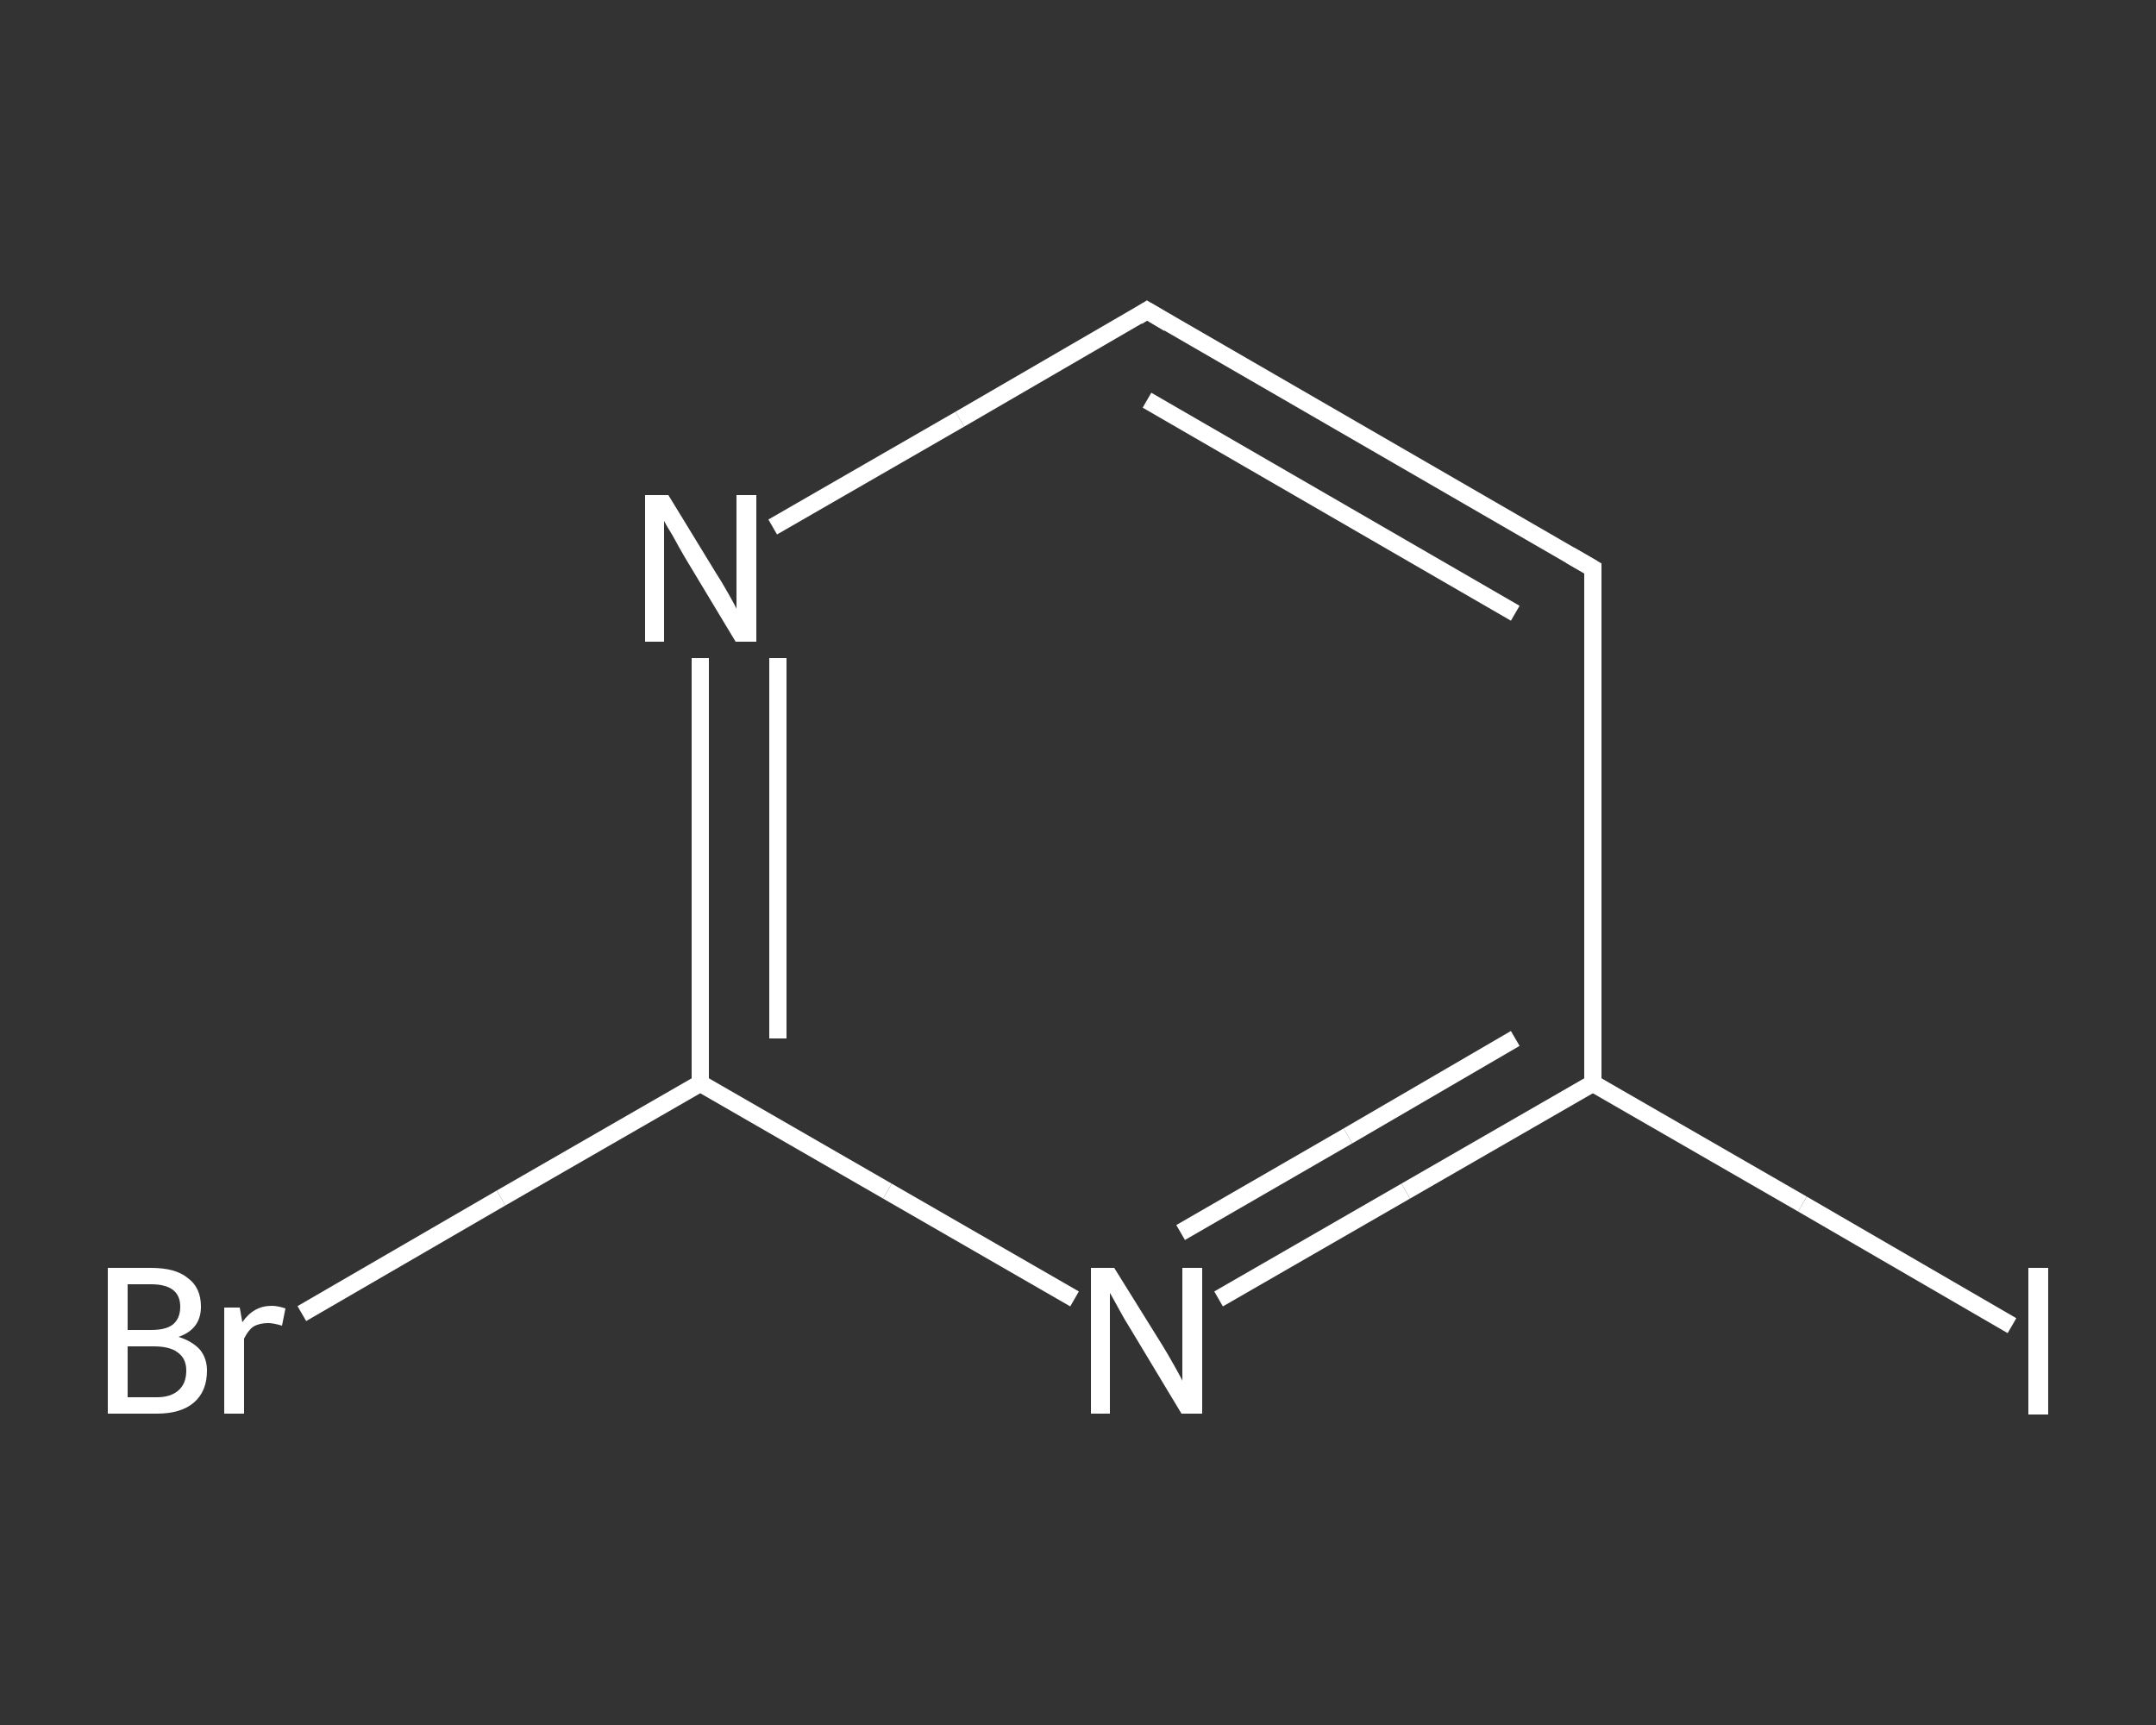 <?xml version='1.0' encoding='iso-8859-1'?>
<svg version='1.1' baseProfile='full'
              xmlns='http://www.w3.org/2000/svg'
                      xmlns:rdkit='http://www.rdkit.org/xml'
                      xmlns:xlink='http://www.w3.org/1999/xlink'
                  xml:space='preserve'
width='250px' height='200px' viewBox='0 0 250 200'>
<rect x="0" y="0" width="250" height="200" fill="#333333" stroke="none"/>
<!-- END OF HEADER -->
<rect style='opacity:1.0;fill:transparent;stroke:none' width='250.0' height='200.0' x='0.0' y='0.0'> </rect>
<path class='bond-0 atom-0 atom-1' d='M 35.0,152.3 L 58.1,138.9' style='fill:none;fill-rule:evenodd;stroke:#FFFFFF;stroke-width:2.0px;stroke-linecap:butt;stroke-linejoin:miter;stroke-opacity:1' />
<path class='bond-0 atom-0 atom-1' d='M 58.1,138.9 L 81.2,125.6' style='fill:none;fill-rule:evenodd;stroke:#FFFFFF;stroke-width:2.0px;stroke-linecap:butt;stroke-linejoin:miter;stroke-opacity:1' />
<path class='bond-1 atom-1 atom-2' d='M 81.2,125.6 L 81.2,101.0' style='fill:none;fill-rule:evenodd;stroke:#FFFFFF;stroke-width:2.0px;stroke-linecap:butt;stroke-linejoin:miter;stroke-opacity:1' />
<path class='bond-1 atom-1 atom-2' d='M 81.2,101.0 L 81.2,76.3' style='fill:none;fill-rule:evenodd;stroke:#FFFFFF;stroke-width:2.0px;stroke-linecap:butt;stroke-linejoin:miter;stroke-opacity:1' />
<path class='bond-1 atom-1 atom-2' d='M 90.2,120.4 L 90.2,98.4' style='fill:none;fill-rule:evenodd;stroke:#FFFFFF;stroke-width:2.0px;stroke-linecap:butt;stroke-linejoin:miter;stroke-opacity:1' />
<path class='bond-1 atom-1 atom-2' d='M 90.2,98.4 L 90.2,76.3' style='fill:none;fill-rule:evenodd;stroke:#FFFFFF;stroke-width:2.0px;stroke-linecap:butt;stroke-linejoin:miter;stroke-opacity:1' />
<path class='bond-2 atom-2 atom-3' d='M 89.6,61.1 L 111.3,48.6' style='fill:none;fill-rule:evenodd;stroke:#FFFFFF;stroke-width:2.0px;stroke-linecap:butt;stroke-linejoin:miter;stroke-opacity:1' />
<path class='bond-2 atom-2 atom-3' d='M 111.3,48.6 L 133.0,36.0' style='fill:none;fill-rule:evenodd;stroke:#FFFFFF;stroke-width:2.0px;stroke-linecap:butt;stroke-linejoin:miter;stroke-opacity:1' />
<path class='bond-3 atom-3 atom-4' d='M 133.0,36.0 L 184.7,65.9' style='fill:none;fill-rule:evenodd;stroke:#FFFFFF;stroke-width:2.0px;stroke-linecap:butt;stroke-linejoin:miter;stroke-opacity:1' />
<path class='bond-3 atom-3 atom-4' d='M 133.0,46.4 L 175.7,71.1' style='fill:none;fill-rule:evenodd;stroke:#FFFFFF;stroke-width:2.0px;stroke-linecap:butt;stroke-linejoin:miter;stroke-opacity:1' />
<path class='bond-4 atom-4 atom-5' d='M 184.7,65.9 L 184.7,125.6' style='fill:none;fill-rule:evenodd;stroke:#FFFFFF;stroke-width:2.0px;stroke-linecap:butt;stroke-linejoin:miter;stroke-opacity:1' />
<path class='bond-5 atom-5 atom-6' d='M 184.7,125.6 L 209.0,139.6' style='fill:none;fill-rule:evenodd;stroke:#FFFFFF;stroke-width:2.0px;stroke-linecap:butt;stroke-linejoin:miter;stroke-opacity:1' />
<path class='bond-5 atom-5 atom-6' d='M 209.0,139.6 L 233.3,153.7' style='fill:none;fill-rule:evenodd;stroke:#FFFFFF;stroke-width:2.0px;stroke-linecap:butt;stroke-linejoin:miter;stroke-opacity:1' />
<path class='bond-6 atom-5 atom-7' d='M 184.7,125.6 L 163.0,138.1' style='fill:none;fill-rule:evenodd;stroke:#FFFFFF;stroke-width:2.0px;stroke-linecap:butt;stroke-linejoin:miter;stroke-opacity:1' />
<path class='bond-6 atom-5 atom-7' d='M 163.0,138.1 L 141.3,150.6' style='fill:none;fill-rule:evenodd;stroke:#FFFFFF;stroke-width:2.0px;stroke-linecap:butt;stroke-linejoin:miter;stroke-opacity:1' />
<path class='bond-6 atom-5 atom-7' d='M 175.7,120.4 L 156.3,131.7' style='fill:none;fill-rule:evenodd;stroke:#FFFFFF;stroke-width:2.0px;stroke-linecap:butt;stroke-linejoin:miter;stroke-opacity:1' />
<path class='bond-6 atom-5 atom-7' d='M 156.3,131.7 L 136.9,142.9' style='fill:none;fill-rule:evenodd;stroke:#FFFFFF;stroke-width:2.0px;stroke-linecap:butt;stroke-linejoin:miter;stroke-opacity:1' />
<path class='bond-7 atom-7 atom-1' d='M 124.6,150.6 L 102.9,138.1' style='fill:none;fill-rule:evenodd;stroke:#FFFFFF;stroke-width:2.0px;stroke-linecap:butt;stroke-linejoin:miter;stroke-opacity:1' />
<path class='bond-7 atom-7 atom-1' d='M 102.9,138.1 L 81.2,125.6' style='fill:none;fill-rule:evenodd;stroke:#FFFFFF;stroke-width:2.0px;stroke-linecap:butt;stroke-linejoin:miter;stroke-opacity:1' />
<path d='M 131.9,36.7 L 133.0,36.0 L 135.5,37.5' style='fill:none;stroke:#FFFFFF;stroke-width:2.0px;stroke-linecap:butt;stroke-linejoin:miter;stroke-opacity:1;' />
<path d='M 182.1,64.4 L 184.7,65.9 L 184.7,68.9' style='fill:none;stroke:#FFFFFF;stroke-width:2.0px;stroke-linecap:butt;stroke-linejoin:miter;stroke-opacity:1;' />
<path class='atom-0' d='M 20.7 155.0
Q 22.3 155.5, 23.2 156.5
Q 24.0 157.5, 24.0 158.9
Q 24.0 161.3, 22.5 162.6
Q 21.0 163.9, 18.2 163.9
L 12.5 163.9
L 12.5 147.0
L 17.5 147.0
Q 20.4 147.0, 21.8 148.2
Q 23.3 149.3, 23.3 151.5
Q 23.3 154.1, 20.7 155.0
M 14.8 148.9
L 14.8 154.2
L 17.5 154.2
Q 19.2 154.2, 20.0 153.6
Q 20.9 152.9, 20.9 151.5
Q 20.9 148.9, 17.5 148.9
L 14.8 148.9
M 18.2 162.0
Q 19.8 162.0, 20.7 161.2
Q 21.6 160.4, 21.6 158.9
Q 21.6 157.5, 20.6 156.8
Q 19.7 156.1, 17.8 156.1
L 14.8 156.1
L 14.8 162.0
L 18.2 162.0
' fill='#FFFFFF'/>
<path class='atom-0' d='M 27.8 151.6
L 28.1 153.3
Q 29.4 151.4, 31.5 151.4
Q 32.2 151.4, 33.1 151.7
L 32.7 153.7
Q 31.7 153.4, 31.1 153.4
Q 30.1 153.4, 29.4 153.8
Q 28.8 154.2, 28.3 155.2
L 28.3 163.9
L 26.0 163.9
L 26.0 151.6
L 27.8 151.6
' fill='#FFFFFF'/>
<path class='atom-2' d='M 77.5 57.4
L 83.0 66.4
Q 83.6 67.3, 84.5 68.9
Q 85.4 70.5, 85.4 70.6
L 85.4 57.4
L 87.7 57.4
L 87.7 74.4
L 85.3 74.4
L 79.4 64.6
Q 78.7 63.4, 78.0 62.1
Q 77.2 60.8, 77.0 60.4
L 77.0 74.4
L 74.8 74.4
L 74.8 57.4
L 77.5 57.4
' fill='#FFFFFF'/>
<path class='atom-6' d='M 235.2 147.0
L 237.5 147.0
L 237.5 164.0
L 235.2 164.0
L 235.2 147.0
' fill='#FFFFFF'/>
<path class='atom-7' d='M 129.2 147.0
L 134.8 156.0
Q 135.3 156.8, 136.2 158.4
Q 137.1 160.0, 137.1 160.1
L 137.1 147.0
L 139.4 147.0
L 139.4 163.9
L 137.0 163.9
L 131.1 154.1
Q 130.4 153.0, 129.7 151.7
Q 129.0 150.4, 128.7 149.9
L 128.7 163.9
L 126.5 163.9
L 126.5 147.0
L 129.2 147.0
' fill='#FFFFFF'/>
</svg>
